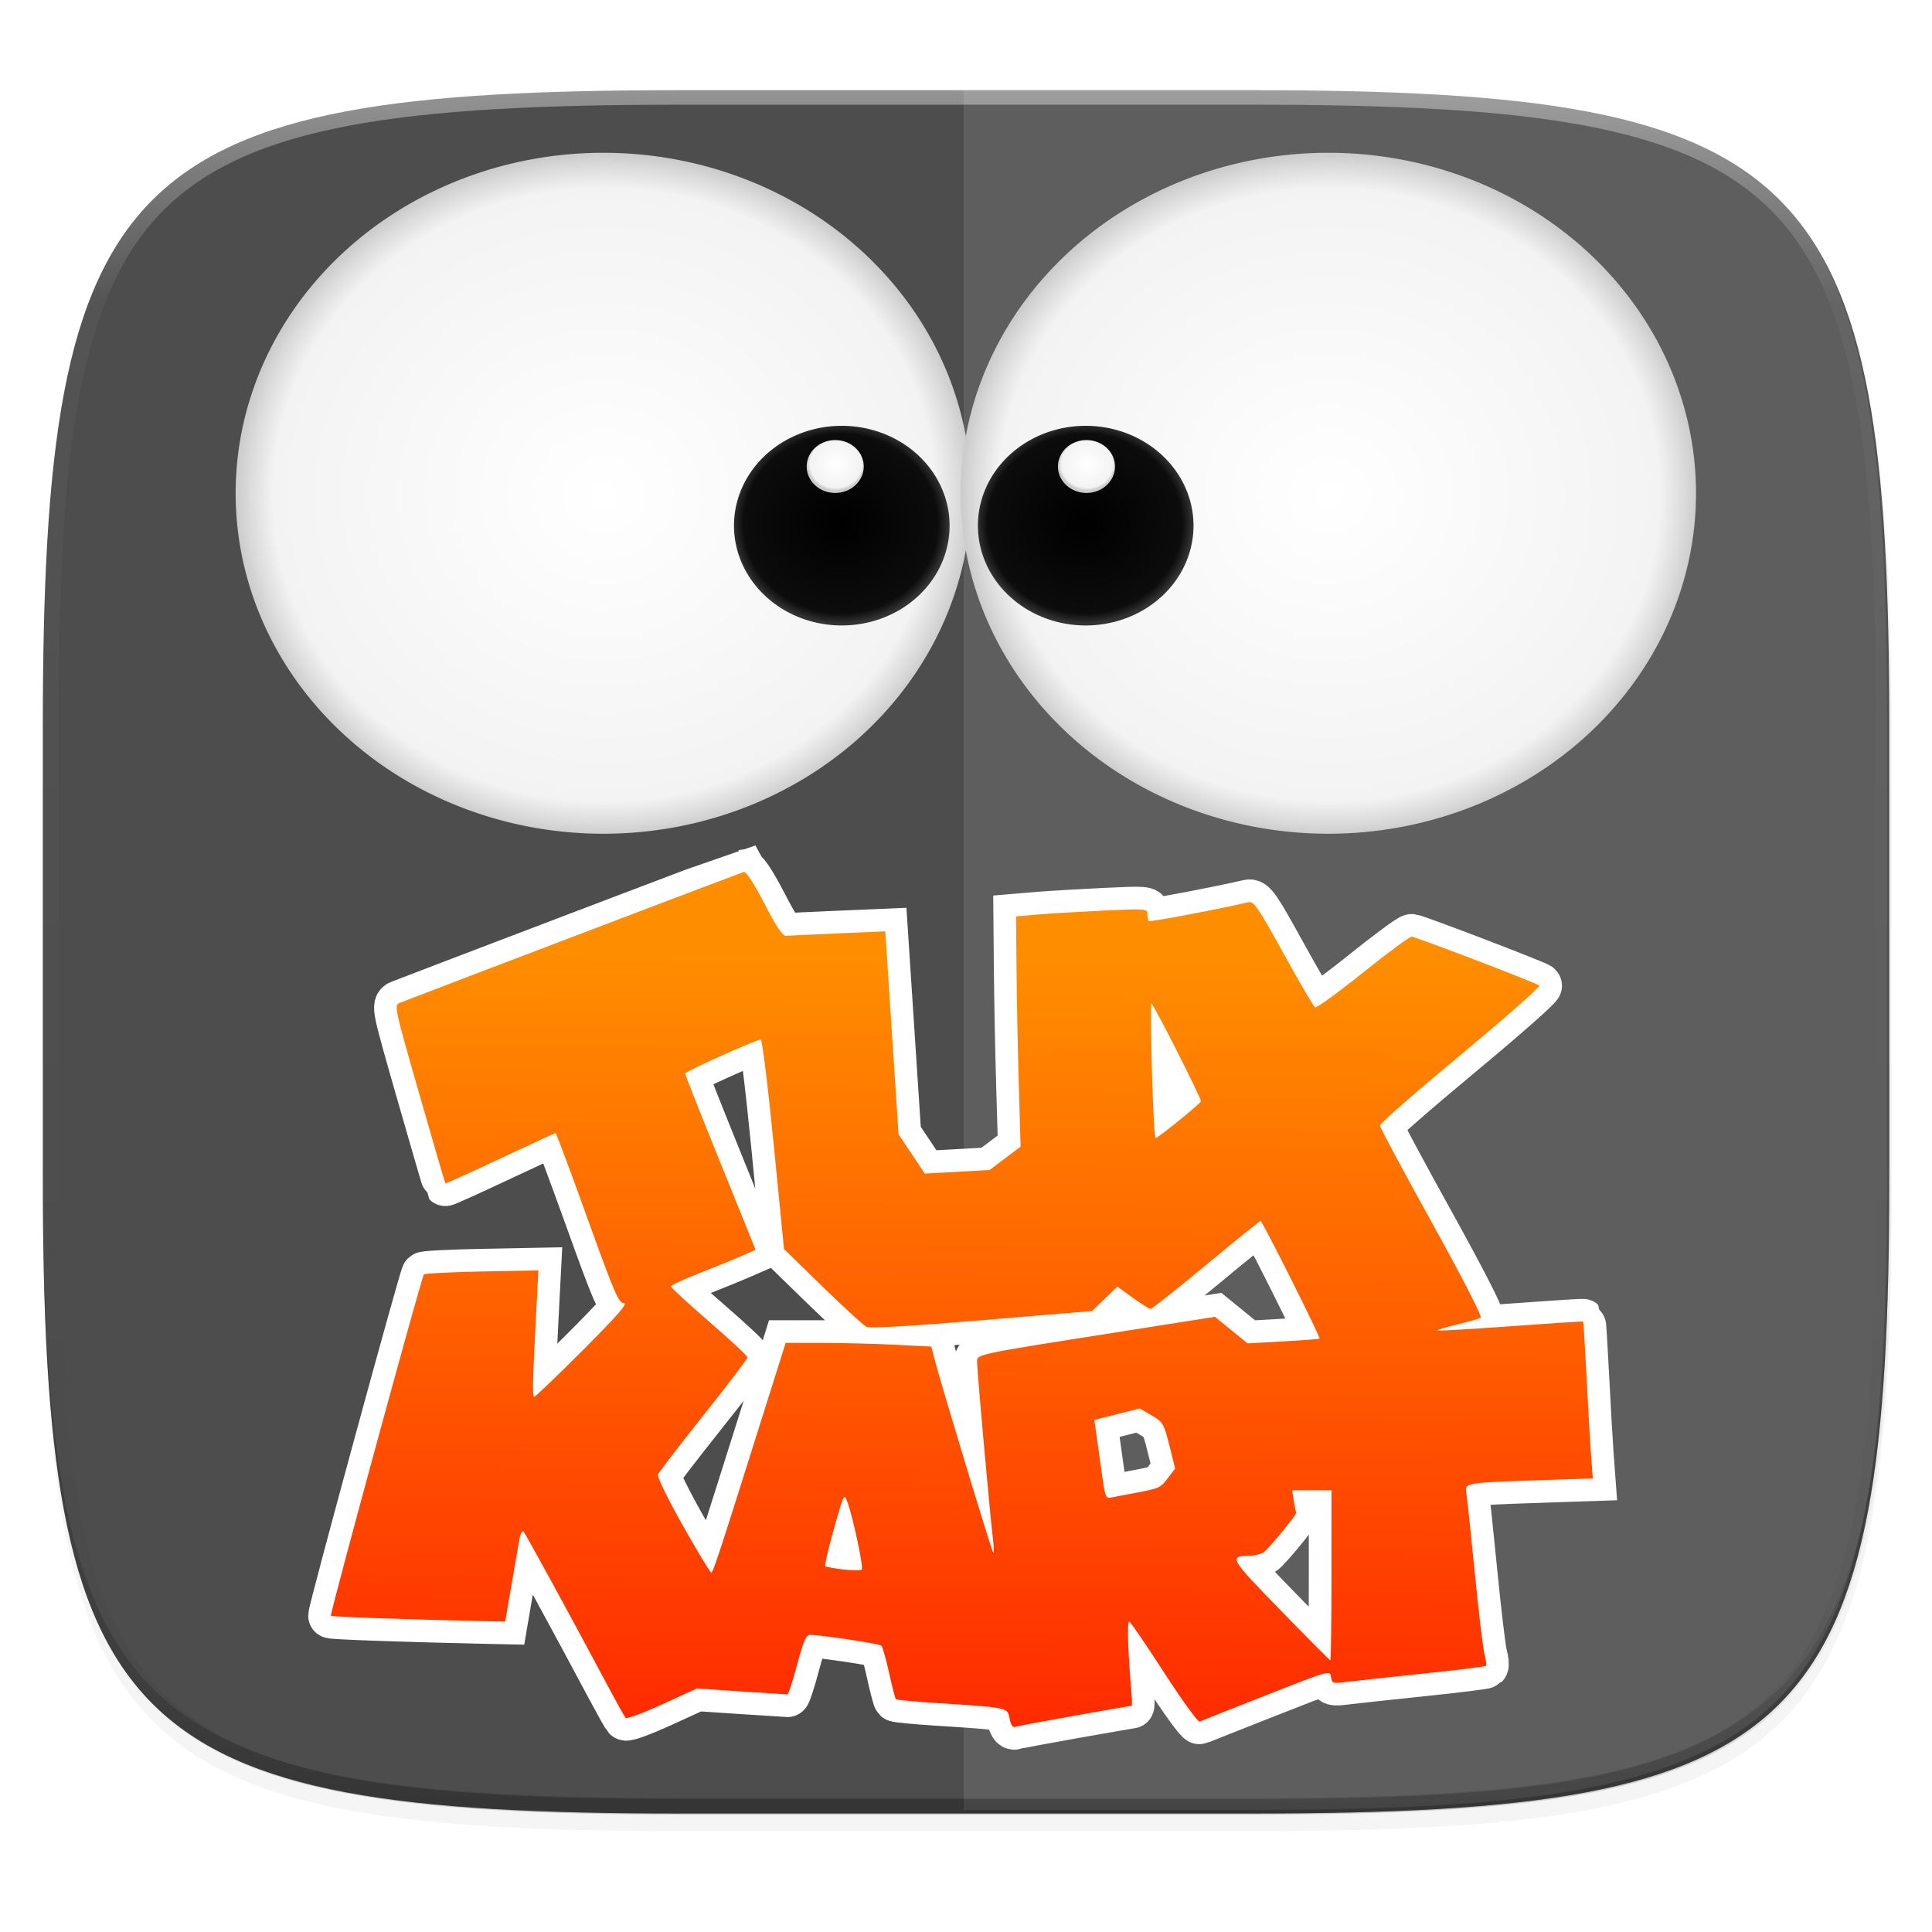 <svg xmlns="http://www.w3.org/2000/svg" xmlns:xlink="http://www.w3.org/1999/xlink" width="256" height="256" version="1.1" viewBox="0 0 67.73 67.73">
 <defs>
  <clipPath id="clipPath1082-3-5">
   <path d="M 361.938,-212 C 507.235,-212 528,-191.287 528,-46.125 V 70.125 C 528,215.286 507.235,236 361.938,236 H 214.062 C 68.765,236 48,215.286 48,70.125 V -46.125 C 48,-191.287 68.765,-212 214.062,-212 Z" style="fill:#8c59d9"/>
  </clipPath>
  <filter id="filter4569-2" width="1.023" height="1.025" x="-.01" y="-.01" style="color-interpolation-filters:sRGB">
   <feGaussianBlur stdDeviation="1.16"/>
  </filter>
  <filter id="filter913" width="1.046" height="1.05" x="-.02" y="-.03" style="color-interpolation-filters:sRGB">
   <feGaussianBlur stdDeviation="2.32"/>
  </filter>
  <linearGradient id="linearGradient906" x1="296" x2="296" y1="-212" y2="236" gradientUnits="userSpaceOnUse">
   <stop style="stop-color:#ffffff" offset="0"/>
   <stop style="stop-color:#ffffff;stop-opacity:.098" offset=".125"/>
   <stop style="stop-color:#000000;stop-opacity:.098" offset=".925"/>
   <stop style="stop-color:#000000;stop-opacity:.498" offset="1"/>
  </linearGradient>
  <radialGradient id="radialGradient6151" cx="-148.5" cy="450.862" r="13.5" gradientTransform="matrix(.147 0 0 .136 49.217 195.614)" gradientUnits="userSpaceOnUse" xlink:href="#linearGradient3200"/>
  <linearGradient id="linearGradient3200">
   <stop style="stop-color:#ffffff" offset="0"/>
   <stop style="stop-color:#f3f3f3" offset=".9"/>
   <stop style="stop-color:#d9d9d9" offset=".97"/>
   <stop style="stop-color:#cccccc" offset="1"/>
  </linearGradient>
  <radialGradient id="radialGradient6147" cx="-148.5" cy="450.862" r="13.5" gradientTransform="matrix(.147 0 0 .136 66.728 195.614)" gradientUnits="userSpaceOnUse" xlink:href="#linearGradient3200"/>
  <radialGradient id="radialGradient5164" cx="-148.5" cy="450.862" r="13.5" gradientTransform="matrix(.557 0 0 .515 127.449 28.886)" gradientUnits="userSpaceOnUse" xlink:href="#linearGradient6135"/>
  <linearGradient id="linearGradient6135">
   <stop style="stop-color:#000000" offset="0"/>
   <stop style="stop-color:#0c0c0c" offset=".9"/>
   <stop style="stop-color:#262626" offset=".97"/>
   <stop style="stop-color:#333333" offset="1"/>
  </linearGradient>
  <radialGradient id="radialGradient5162" cx="-148.5" cy="450.862" r="13.5" gradientTransform="matrix(.557 0 0 .515 110.448 28.886)" gradientUnits="userSpaceOnUse" xlink:href="#linearGradient6135"/>
  <radialGradient id="radialGradient3214" cx="-148.5" cy="450.862" r="13.5" gradientTransform="matrix(1.898,0,0,1.758,343.617,-533.536)" gradientUnits="userSpaceOnUse" xlink:href="#linearGradient3200"/>
  <radialGradient id="radialGradient3206" cx="-148.5" cy="450.862" r="13.5" gradientTransform="matrix(1.898,0,0,1.758,293.091,-533.536)" gradientUnits="userSpaceOnUse" xlink:href="#linearGradient3200"/>
  <linearGradient id="linearGradient1752" x1="34.067" x2="33.784" y1="262.592" y2="292.718" gradientUnits="userSpaceOnUse">
   <stop style="stop-color:#ff8d00" offset="0"/>
   <stop style="stop-color:#ff1f00" offset="1"/>
  </linearGradient>
 </defs>
 <g transform="translate(0,-229.267)">
  <path d="m188.969 46c72.649 0 83.031 10.357 83.031 82.938v58.125c0 72.581-10.383 82.938-83.031 82.938h-73.938c-72.649 0-83.031-10.357-83.031-82.938v-58.125c0-72.581 10.383-82.938 83.031-82.938z" transform="matrix(.27 0 0 .27 -7.129 220.56)" style="filter:url(#filter913);opacity:.2"/>
  <path d="m188.969 44c72.649 0 83.031 10.357 83.031 82.938v58.125c0 72.581-10.383 82.938-83.031 82.938h-73.938c-72.649 0-83.031-10.357-83.031-82.938v-58.125c0-72.581 10.383-82.938 83.031-82.938z" transform="matrix(.27 0 0 .27 -7.129 220.56)" style="filter:url(#filter4569-2);opacity:.1"/>
  <path d="m23.896 232.428c-9.797 0-15.394 0.697-18.545 3.843-3.15 3.146-3.85 8.737-3.85 18.526v15.677c0 9.788 0.699 15.379 3.85 18.526 3.15 3.146 8.747 3.843 18.545 3.843h19.942c9.797 0 15.394-0.697 18.545-3.843 3.15-3.146 3.85-8.737 3.85-18.526v-15.677c0-9.788-0.699-15.379-3.85-18.526-3.15-3.146-8.747-3.843-18.545-3.843z" style="fill:#4d4d4d"/>
  <path d="m1.502 269.934v0.539c0 9.788 0.699 15.379 3.85 18.526 3.15 3.146 8.747 3.843 18.545 3.843h19.942c9.797 0 15.394-0.697 18.545-3.843 3.15-3.146 3.85-8.737 3.85-18.526v-0.539c0 9.788-0.699 15.379-3.85 18.526-3.15 3.146-8.747 3.843-18.545 3.843h-19.942c-9.797 0-15.394-0.697-18.545-3.843-3.15-3.146-3.85-8.737-3.85-18.526z" style="fill:#131313;opacity:.2"/>
  <path d="m33.784 232.303v60.415h9.971c19.594 0 22.394-2.793 22.394-22.369v-15.677c0-19.576-2.8-22.369-22.394-22.369z" style="clip-rule:evenodd;fill-rule:evenodd;fill:#ffffff;image-rendering:optimizeQuality;opacity:.1;shape-rendering:geometricPrecision"/>
  <path d="M 361.938,-212 C 507.235,-212 528,-191.287 528,-46.125 V 70.125 C 528,215.286 507.235,236 361.938,236 H 214.062 C 68.765,236 48,215.286 48,70.125 V -46.125 C 48,-191.287 68.765,-212 214.062,-212 Z" clip-path="url(#clipPath1082-3-5)" transform="matrix(.135 0 0 .135 -4.971 261.017)" style="fill:none;opacity:.4;stroke-linecap:round;stroke-linejoin:round;stroke-width:8;stroke:url(#linearGradient906)"/>
  <g transform="translate(1.0681044e-8 .299)">
   <g transform="matrix(.503 0 0 .503 17.175 116.001)">
    <g transform="translate(-3.278)">
     <path d="m36.812 258.965a25.628 23.73 0 1 1-51.256 0 25.628 23.73 0 1 1 51.256 0z" style="fill:url(#radialGradient3206)"/>
     <path d="m87.338 258.965a25.628 23.73 0 1 1-51.256 0 25.628 23.73 0 1 1 51.256 0z" style="fill:url(#radialGradient3214)"/>
     <path d="m35.315 261.221a7.513 6.957 0 1 1-15.027 0 7.513 6.957 0 1 1 15.027 0z" style="fill:url(#radialGradient5162)"/>
     <path d="m52.316 261.221a7.513 6.957 0 1 1-15.027 0 7.513 6.957 0 1 1 15.027 0z" style="fill:url(#radialGradient5164)"/>
     <path d="m46.844 257.1a1.988 1.841 0 1 1-3.977 0 1.988 1.841 0 1 1 3.977 0z" style="fill:url(#radialGradient6147);stroke-linecap:round;stroke-linejoin:round;stroke-width:.007;stroke:url(#radialGradient11085)"/>
     <path d="m29.333 257.1a1.988 1.841 0 1 1-3.977 0 1.988 1.841 0 1 1 3.977 0z" style="fill:url(#radialGradient6151);stroke-linecap:round;stroke-linejoin:round;stroke-width:.007;stroke:url(#radialGradient11077)"/>
    </g>
   </g>
   <path d="m26.084 259.532c-0.095 0.025-11.007 4.177-12.065 4.591-0.209 0.082-0.198 0.133 0.679 3.195 0.49 1.712 0.902 3.123 0.915 3.136 0.013 0.013 0.878-0.378 1.923-0.87 1.045-0.491 1.918-0.893 1.941-0.893 0.023 0 0.524 1.342 1.114 2.981 0.942 2.618 1.098 2.981 1.28 2.981 0.153 0-0.222 0.431-1.429 1.64-0.901 0.902-1.672 1.64-1.713 1.64-0.072 0-0.059-0.504 0.083-3.233l0.062-1.196-1.973 0.038c-1.085 0.021-2.004 0.067-2.041 0.103-0.077 0.074-3.261 11.756-3.261 11.965 0 0.039 2.545 0.129 5.416 0.192l0.696 0.015 0.22-1.284c0.121-0.706 0.247-1.435 0.28-1.62 0.034-0.187 0.098-0.297 0.144-0.248 0.075 0.077 1.717 3.087 3.031 5.553 0.262 0.492 0.508 0.93 0.547 0.974 0.039 0.043 0.616-0.171 1.284-0.476l1.214-0.555 1.557 0.104c0.857 0.057 1.585 0.104 1.618 0.104 0.034 0 0.185-0.47 0.338-1.043 0.213-0.802 0.315-1.043 0.444-1.043 0.404 0 2.438 0.306 2.51 0.378 0.044 0.044 0.165 0.472 0.27 0.952 0.105 0.48 0.213 0.895 0.239 0.922 0.027 0.027 0.69 0.09 1.474 0.14 2.482 0.159 2.439 0.15 2.512 0.541 0.038 0.205 0.111 0.32 0.184 0.293 0.066-0.025 1.007-0.201 2.09-0.393 1.083-0.192 1.984-0.348 2.002-0.348 0.018 0 0.019-0.168 0.002-0.373-0.136-1.61-0.166-2.632-0.076-2.576 0.055 0.034 0.608 0.847 1.229 1.806 0.621 0.959 1.174 1.722 1.231 1.697 0.056-0.026 1.109-0.443 2.338-0.927 2.219-0.874 2.236-0.879 2.268-0.64 0.031 0.23 0.054 0.237 0.578 0.172 0.3-0.037 1.502-0.167 2.672-0.289 1.17-0.121 2.15-0.243 2.177-0.271 0.028-0.028 8e-3 -0.204-0.043-0.393-0.052-0.188-0.207-1.482-0.344-2.876-0.138-1.394-0.271-2.654-0.297-2.8-0.06-0.345-0.023-0.351 2.463-0.435l1.971-0.066-0.06-0.809c-0.033-0.445-0.105-1.678-0.158-2.74-0.054-1.062-0.109-1.94-0.121-1.951-0.013-0.011-1.161 0.063-2.551 0.165-1.39 0.102-2.544 0.169-2.563 0.149-0.02-0.02 0.29-0.114 0.689-0.21 0.399-0.096 0.773-0.202 0.832-0.235 0.065-0.037-0.603-1.342-1.71-3.341-0.999-1.804-1.819-3.334-1.821-3.401-0.003-0.067 1.271-1.181 2.831-2.476 1.56-1.295 2.8-2.389 2.758-2.431-0.084-0.082-4.27-1.685-4.473-1.712-0.067-9e-3 -0.837 0.557-1.71 1.259-0.873 0.701-1.629 1.249-1.681 1.218-0.051-0.032-0.549-0.885-1.107-1.896-0.895-1.623-1.039-1.833-1.228-1.789-1.078 0.251-3.454 0.7-3.493 0.661-0.027-0.027-0.049-0.138-0.049-0.245 0-0.189-0.05-0.193-1.515-0.124-0.833 0.04-1.87 0.101-2.302 0.137l-0.787 0.066 0.017 1.888c0.009 1.038 0.045 2.855 0.08 4.036l0.063 2.148-0.543 0.41-0.543 0.41-1.136 0.063-1.136 0.063-0.46-0.687-0.46-0.687-0.233-3.559-0.233-3.559-1.658 0.071c-0.912 0.039-1.732 0.078-1.823 0.086-0.117 0.011-0.339-0.322-0.754-1.127-0.346-0.672-0.64-1.129-0.713-1.11zm14.277 4.61c0.045-0.045 1.747 3.314 1.74 3.433-0.004 0.066-1.429 1.227-1.586 1.293-0.037 0.015-0.096-1.032-0.131-2.328-0.035-1.296-0.046-2.375-0.023-2.398zm-13.691 1.27c0.05 0 0.254 1.653 0.453 3.673l0.362 3.672 1.357 1.321c0.746 0.727 1.44 1.36 1.541 1.408 0.114 0.054 1.654-0.035 4.041-0.235l3.856-0.323 0.447-0.428 0.447-0.428 0.537 0.39c0.295 0.214 0.577 0.39 0.626 0.39 0.049 0 0.924-0.693 1.945-1.54 1.021-0.847 1.88-1.54 1.909-1.54 0.063 0 2.112 4.085 2.069 4.124-0.017 0.015-0.591 0.058-1.277 0.097l-1.247 0.07-0.572-0.466-0.572-0.466-3.249 0.512c-5.376 0.847-5.087 0.783-5.087 1.116 0 0.308 0.457 5.385 0.557 6.193 0.034 0.273 0.036 0.473 0.005 0.443-0.056-0.053-1.867-6.027-2.065-6.813l-0.103-0.407-1.259-0.064c-0.692-0.035-1.842-0.064-2.554-0.065l-1.295-3.8e-4 -0.775 2.459c-1.617 5.131-1.767 5.59-1.834 5.589-0.038-7.5e-4 -0.486-0.741-0.996-1.646-0.51-0.905-0.903-1.708-0.874-1.784 0.029-0.077 0.749-1.013 1.598-2.08 0.85-1.067 1.545-1.98 1.545-2.03 0-0.049-0.604-0.612-1.342-1.251-0.738-0.639-1.342-1.195-1.342-1.236 0-0.041 0.436-0.245 0.969-0.454s1.201-0.481 1.484-0.605l0.515-0.224-1.235-3.054c-0.68-1.68-1.236-3.086-1.236-3.126 0-0.073 2.486-1.191 2.65-1.191zm13.287 12.932 0.417 0.244c0.395 0.232 0.427 0.287 0.62 1.053l0.203 0.809-0.25 0.328c-0.272 0.357-0.3 0.369-1.176 0.531-0.328 0.061-0.692 0.13-0.81 0.155-0.199 0.042-0.221-0.014-0.331-0.824-0.065-0.478-0.151-1.1-0.193-1.382l-0.075-0.513 0.797-0.2zm5.341 2.868h1.379v2.981c0 1.64-0.018 2.981-0.039 2.981-0.022 0-0.809-0.792-1.749-1.759-1.812-1.864-1.828-1.893-1.038-1.911 0.167-3e-3 0.375-0.063 0.463-0.131 0.211-0.166 1.168-1.335 1.13-1.38-0.017-0.02-0.056-0.204-0.088-0.409zm-15.688 0.236c0.029 7.5e-4 0.054 0.065 0.09 0.159 0.195 0.506 0.582 2.326 0.509 2.386-0.042 0.034-0.336 0.032-0.652-5e-3 -0.316-0.037-0.597-0.09-0.624-0.117-0.027-0.027 0.087-0.536 0.253-1.131 0.276-0.987 0.361-1.294 0.425-1.292z" style="fill:#ff8d00;stroke-linecap:square;stroke-width:1.587;stroke:#ffffff"/>
   <path d="m26.084 259.532c-0.095 0.025-11.007 4.177-12.065 4.591-0.209 0.082-0.198 0.133 0.679 3.195 0.49 1.712 0.902 3.123 0.915 3.136 0.013 0.013 0.878-0.378 1.923-0.87 1.045-0.491 1.918-0.893 1.941-0.893 0.023 0 0.524 1.342 1.114 2.981 0.942 2.618 1.098 2.981 1.28 2.981 0.153 0-0.222 0.431-1.429 1.64-0.901 0.902-1.672 1.64-1.713 1.64-0.072 0-0.059-0.504 0.083-3.233l0.062-1.196-1.973 0.038c-1.085 0.021-2.004 0.067-2.041 0.103-0.077 0.074-3.261 11.756-3.261 11.965 0 0.039 2.545 0.129 5.416 0.192l0.696 0.015 0.22-1.284c0.121-0.706 0.247-1.435 0.28-1.62 0.034-0.187 0.098-0.297 0.144-0.248 0.075 0.077 1.717 3.087 3.031 5.553 0.262 0.492 0.508 0.93 0.547 0.974 0.039 0.043 0.616-0.171 1.284-0.476l1.214-0.555 1.557 0.104c0.857 0.057 1.585 0.104 1.618 0.104 0.034 0 0.185-0.47 0.338-1.043 0.213-0.802 0.315-1.043 0.444-1.043 0.404 0 2.438 0.306 2.51 0.378 0.044 0.044 0.165 0.472 0.27 0.952 0.105 0.48 0.213 0.895 0.239 0.922 0.027 0.027 0.69 0.09 1.474 0.14 2.482 0.159 2.439 0.15 2.512 0.541 0.038 0.205 0.111 0.32 0.184 0.293 0.066-0.025 1.007-0.201 2.09-0.393 1.083-0.192 1.984-0.348 2.002-0.348 0.018 0 0.019-0.168 0.002-0.373-0.136-1.61-0.166-2.632-0.076-2.576 0.055 0.034 0.608 0.847 1.229 1.806 0.621 0.959 1.174 1.722 1.231 1.697 0.056-0.026 1.109-0.443 2.338-0.927 2.219-0.874 2.236-0.879 2.268-0.64 0.031 0.23 0.054 0.237 0.578 0.172 0.3-0.037 1.502-0.167 2.672-0.289 1.17-0.121 2.15-0.243 2.177-0.271 0.028-0.028 8e-3 -0.204-0.043-0.393-0.052-0.188-0.207-1.482-0.344-2.876-0.138-1.394-0.271-2.654-0.297-2.8-0.06-0.345-0.023-0.351 2.463-0.435l1.971-0.066-0.06-0.809c-0.033-0.445-0.105-1.678-0.158-2.74-0.054-1.062-0.109-1.94-0.121-1.951-0.013-0.011-1.161 0.063-2.551 0.165-1.39 0.102-2.544 0.169-2.563 0.149-0.02-0.02 0.29-0.114 0.689-0.21 0.399-0.096 0.773-0.202 0.832-0.235 0.065-0.037-0.603-1.342-1.71-3.341-0.999-1.804-1.819-3.334-1.821-3.401-0.003-0.067 1.271-1.181 2.831-2.476 1.56-1.295 2.8-2.389 2.758-2.431-0.084-0.082-4.27-1.685-4.473-1.712-0.067-9e-3 -0.837 0.557-1.71 1.259-0.873 0.701-1.629 1.249-1.681 1.218-0.051-0.032-0.549-0.885-1.107-1.896-0.895-1.623-1.039-1.833-1.228-1.789-1.078 0.251-3.454 0.7-3.493 0.661-0.027-0.027-0.049-0.138-0.049-0.245 0-0.189-0.05-0.193-1.515-0.124-0.833 0.04-1.87 0.101-2.302 0.137l-0.787 0.066 0.017 1.888c0.009 1.038 0.045 2.855 0.08 4.036l0.063 2.148-0.543 0.41-0.543 0.41-1.136 0.063-1.136 0.063-0.46-0.687-0.46-0.687-0.233-3.559-0.233-3.559-1.658 0.071c-0.912 0.039-1.732 0.078-1.823 0.086-0.117 0.011-0.339-0.322-0.754-1.127-0.346-0.672-0.64-1.129-0.713-1.11zm14.277 4.61c0.045-0.045 1.747 3.314 1.74 3.433-0.004 0.066-1.429 1.227-1.586 1.293-0.037 0.015-0.096-1.032-0.131-2.328-0.035-1.296-0.046-2.375-0.023-2.398zm-13.691 1.27c0.05 0 0.254 1.653 0.453 3.673l0.362 3.672 1.357 1.321c0.746 0.727 1.44 1.36 1.541 1.408 0.114 0.054 1.654-0.035 4.041-0.235l3.856-0.323 0.447-0.428 0.447-0.428 0.537 0.39c0.295 0.214 0.577 0.39 0.626 0.39 0.049 0 0.924-0.693 1.945-1.54 1.021-0.847 1.88-1.54 1.909-1.54 0.063 0 2.112 4.085 2.069 4.124-0.017 0.015-0.591 0.058-1.277 0.097l-1.247 0.07-0.572-0.466-0.572-0.466-3.249 0.512c-5.376 0.847-5.087 0.783-5.087 1.116 0 0.308 0.457 5.385 0.557 6.193 0.034 0.273 0.036 0.473 0.005 0.443-0.056-0.053-1.867-6.027-2.065-6.813l-0.103-0.407-1.259-0.064c-0.692-0.035-1.842-0.064-2.554-0.065l-1.295-3.8e-4 -0.775 2.459c-1.617 5.131-1.767 5.59-1.834 5.589-0.038-7.5e-4 -0.486-0.741-0.996-1.646-0.51-0.905-0.903-1.708-0.874-1.784 0.029-0.077 0.749-1.013 1.598-2.08 0.85-1.067 1.545-1.98 1.545-2.03 0-0.049-0.604-0.612-1.342-1.251-0.738-0.639-1.342-1.195-1.342-1.236 0-0.041 0.436-0.245 0.969-0.454s1.201-0.481 1.484-0.605l0.515-0.224-1.235-3.054c-0.68-1.68-1.236-3.086-1.236-3.126 0-0.073 2.486-1.191 2.65-1.191zm13.287 12.932 0.417 0.244c0.395 0.232 0.427 0.287 0.62 1.053l0.203 0.809-0.25 0.328c-0.272 0.357-0.3 0.369-1.176 0.531-0.328 0.061-0.692 0.13-0.81 0.155-0.199 0.042-0.221-0.014-0.331-0.824-0.065-0.478-0.151-1.1-0.193-1.382l-0.075-0.513 0.797-0.2zm5.341 2.868h1.379v2.981c0 1.64-0.018 2.981-0.039 2.981-0.022 0-0.809-0.792-1.749-1.759-1.812-1.864-1.828-1.893-1.038-1.911 0.167-3e-3 0.375-0.063 0.463-0.131 0.211-0.166 1.168-1.335 1.13-1.38-0.017-0.02-0.056-0.204-0.088-0.409zm-15.688 0.236c0.029 7.5e-4 0.054 0.065 0.09 0.159 0.195 0.506 0.582 2.326 0.509 2.386-0.042 0.034-0.336 0.032-0.652-5e-3 -0.316-0.037-0.597-0.09-0.624-0.117-0.027-0.027 0.087-0.536 0.253-1.131 0.276-0.987 0.361-1.294 0.425-1.292z" style="fill:url(#linearGradient1752)"/>
  </g>
 </g>
</svg>

